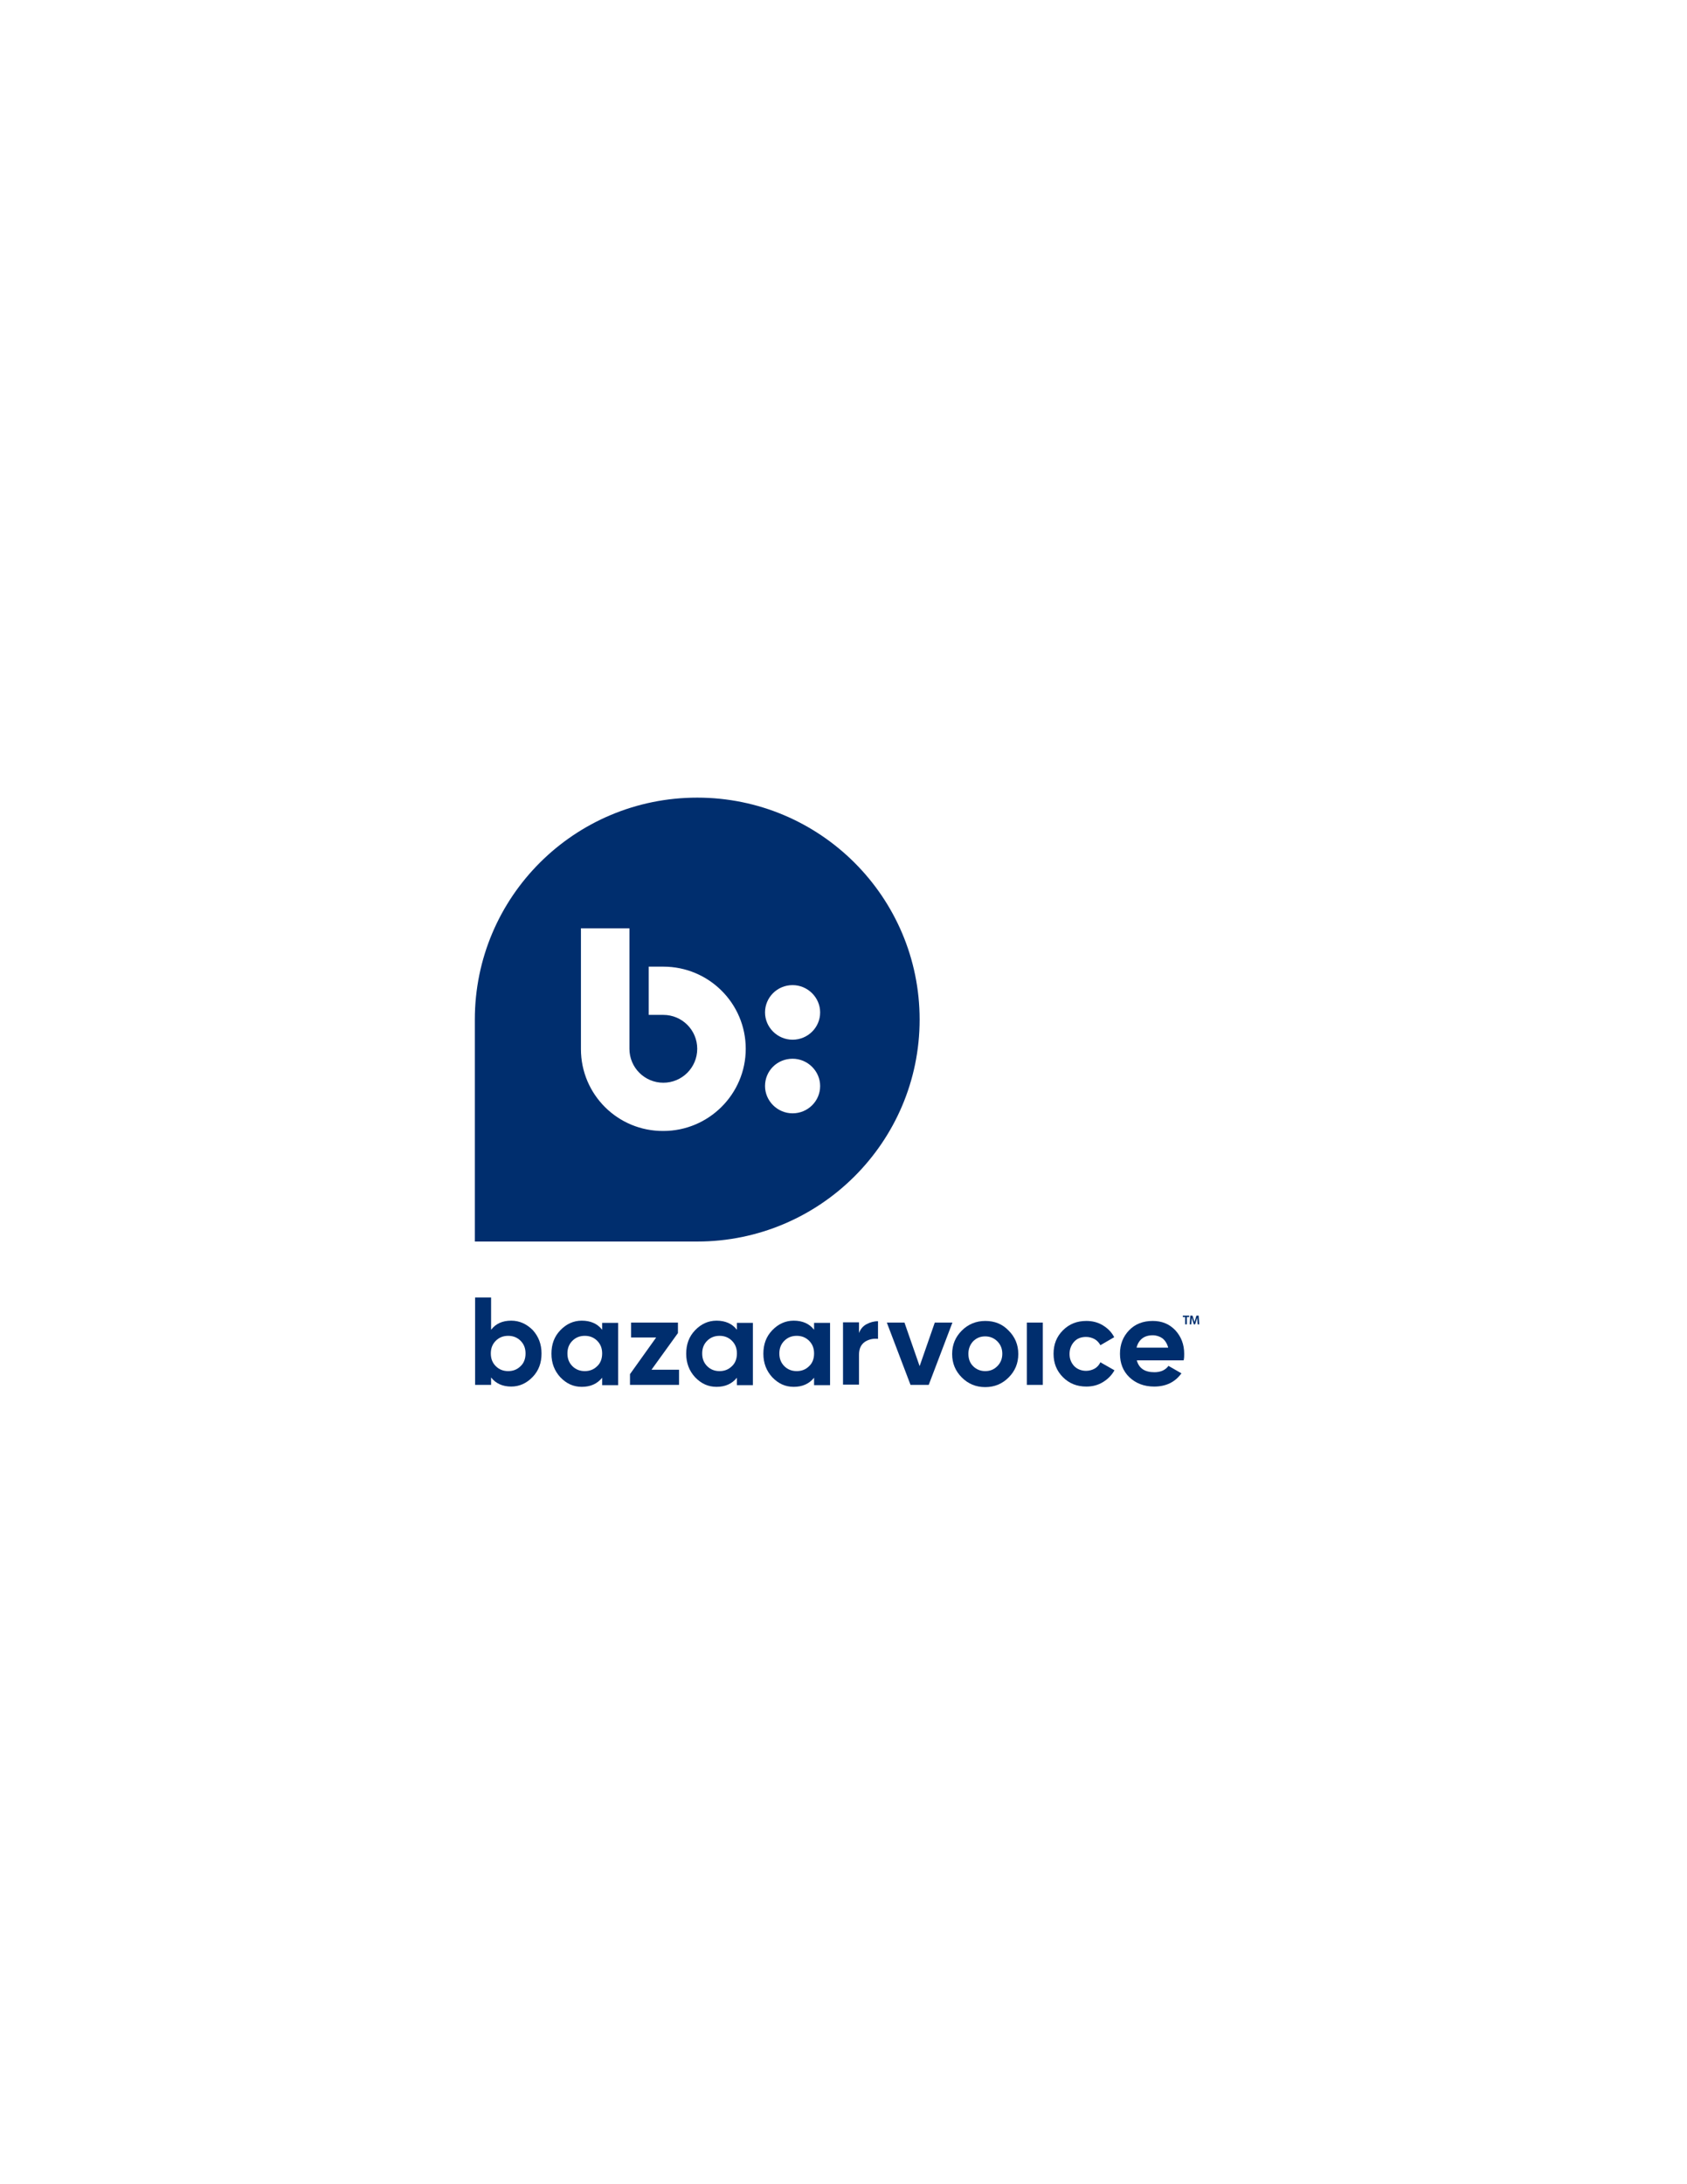 <?xml version="1.0" encoding="UTF-8" standalone="no"?>
<svg
   xmlns:dc="http://purl.org/dc/elements/1.1/"
   xmlns:cc="http://creativecommons.org/ns#"
   xmlns:rdf="http://www.w3.org/1999/02/22-rdf-syntax-ns#"
   xmlns:svg="http://www.w3.org/2000/svg"
   xmlns="http://www.w3.org/2000/svg"
   viewBox="0 0 816 1056"
   height="1056"
   width="816"
   xml:space="preserve"
   id="svg2"
   version="1.1"><defs
     id="defs6"><clipPath
       id="clipPath18"
       clipPathUnits="userSpaceOnUse"><path
         id="path16"
         d="M 0,792 H 612 V 0 H 0 Z" /></clipPath></defs><g
     transform="matrix(1.333,0,0,-1.333,0,1056)"
     id="g10"><g
       id="g12"><g
         clip-path="url(#clipPath18)"
         id="g14"><g
           transform="translate(210.8,411.7)"
           id="g20"><path
             id="path22"
             style="fill:#002e6e;fill-opacity:1;fill-rule:nonzero;stroke:none"
             d="M 0,0 V 0 43.8 H 17.6 V 0.1 c 0,-6.8 5.5,-12.3 12.3,-12.3 6.8,0 12.3,5.5 12.3,12.3 0,6.8 -5.5,12.3 -12.3,12.3 h -5.3 v 17.5 h 5.3 C 46.4,29.9 59.8,16.6 59.8,0.1 59.8,-16.3 46.4,-29.7 29.9,-29.7 13.4,-29.8 0,-16.5 0,0 m 76.8,-3.5 c 5.5,0 10,-4.5 10,-9.9 0,-5.5 -4.5,-9.9 -10,-9.9 -5.5,0 -10,4.5 -10,9.9 0,5.5 4.4,9.9 10,9.9 m 0,26.7 c 5.5,0 10,-4.5 10,-9.9 0,-5.5 -4.5,-9.9 -10,-9.9 -5.5,0 -10,4.5 -10,9.9 0,5.4 4.4,9.9 10,9.9 m 46.1,-12.5 c 0,44.4 -36.1,80.5 -80.7,80.5 -44.6,0 -80.7,-36 -80.7,-80.5 v -80.5 h 80.7 c 44.5,0 80.7,36.1 80.7,80.5" /></g><g
           transform="translate(333.7,296.7)"
           id="g24"><path
             id="path26"
             style="fill:#002e6e;fill-opacity:1;fill-rule:nonzero;stroke:none"
             d="m 0,0 -5.5,15.8 h -6.4 l 8.6,-22.6 h 6.6 l 8.599,22.6 H 5.5 Z" /></g><g
           transform="translate(361.9,296.7)"
           id="g28"><path
             id="path30"
             style="fill:#002e6e;fill-opacity:1;fill-rule:nonzero;stroke:none"
             d="M 0,0 C -1.2,-1.2 -2.601,-1.8 -4.4,-1.8 -6.101,-1.8 -7.601,-1.2 -8.801,0 -10,1.2 -10.5,2.7 -10.5,4.5 c 0,1.8 0.6,3.3 1.699,4.5 1.2,1.2 2.601,1.8 4.401,1.8 C -2.7,10.8 -1.2,10.2 0,9 1.199,7.8 1.8,6.3 1.8,4.5 1.8,2.7 1.199,1.2 0,0 m -4.4,16.399 c -3.3,0 -6.201,-1.199 -8.5,-3.5 -2.3,-2.299 -3.5,-5.099 -3.5,-8.5 0,-3.399 1.2,-6.199 3.5,-8.5 2.299,-2.299 5.099,-3.5 8.5,-3.5 3.4,0 6.2,1.201 8.5,3.5 2.299,2.301 3.5,5.101 3.5,8.5 0,3.401 -1.201,6.201 -3.5,8.5 -2.3,2.401 -5.1,3.5 -8.5,3.5" /></g><path
           id="path32"
           style="fill:#002e6e;fill-opacity:1;fill-rule:nonzero;stroke:none"
           d="m 372.6,312.5 h 5.801 V 289.9 H 372.6 Z" /><g
           transform="translate(397.2,295.8)"
           id="g34"><path
             id="path36"
             style="fill:#002e6e;fill-opacity:1;fill-rule:nonzero;stroke:none"
             d="m 0,0 c -0.9,-0.5 -2,-0.8 -3.101,-0.8 -1.699,0 -3.199,0.6 -4.299,1.7 -1.1,1.201 -1.701,2.6 -1.701,4.4 0,1.801 0.601,3.301 1.701,4.5 1.1,1.2 2.6,1.7 4.299,1.7 C -2,11.5 -0.9,11.2 0,10.7 0.899,10.2 1.6,9.4 2.1,8.5 l 5,2.9 c -0.9,1.8 -2.3,3.201 -4.1,4.3 -1.8,1.1 -3.8,1.6 -6,1.6 -3.4,0 -6.2,-1.1 -8.5,-3.4 -2.3,-2.299 -3.4,-5.1 -3.4,-8.5 0,-3.4 1.1,-6.2 3.4,-8.5 2.3,-2.299 5.1,-3.4 8.5,-3.4 2.2,0 4.2,0.5 6,1.601 1.8,1.099 3.2,2.5 4.2,4.299 L 2.1,2.3 C 1.6,1.3 0.899,0.5 0,0" /></g><g
           transform="translate(412.4,303.3)"
           id="g38"><path
             id="path40"
             style="fill:#002e6e;fill-opacity:1;fill-rule:nonzero;stroke:none"
             d="m 0,0 c 0.3,1.4 1,2.601 2,3.4 1,0.8 2.3,1.201 3.899,1.201 1.3,0 2.5,-0.401 3.5,-1.101 1,-0.8 1.701,-1.899 2.101,-3.399 L 0,0.101 Z M 5.899,9.8 C 2.399,9.8 -0.5,8.7 -2.7,6.4 -4.9,4.101 -6,1.3 -6,-2.1 c 0,-3.4 1.1,-6.299 3.399,-8.5 2.3,-2.2 5.3,-3.4 9,-3.4 4.3,0 7.601,1.601 9.901,4.8 l -4.7,2.7 C 10.5,-8 8.8,-8.8 6.5,-8.8 3,-8.8 0.899,-7.399 0.1,-4.5 h 17 c 0.2,0.8 0.2,1.601 0.2,2.4 0,3.4 -1.101,6.201 -3.2,8.5 -2.201,2.3 -4.901,3.4 -8.201,3.4" /></g><g
           transform="translate(188.9,296.7)"
           id="g42"><path
             id="path44"
             style="fill:#002e6e;fill-opacity:1;fill-rule:nonzero;stroke:none"
             d="m 0,0 c -1.2,-1.2 -2.7,-1.8 -4.5,-1.8 -1.8,0 -3.3,0.6 -4.5,1.8 -1.2,1.2 -1.8,2.7 -1.8,4.6 0,1.9 0.6,3.4 1.8,4.6 1.2,1.199 2.7,1.8 4.5,1.8 C -2.7,11 -1.2,10.399 0,9.2 1.2,8 1.8,6.5 1.8,4.6 1.8,2.7 1.2,1.1 0,0 m -3.4,16.5 c -3.2,0 -5.6,-1.101 -7.3,-3.3 v 11.699 h -5.8 V -6.8 h 5.8 v 2.699 C -9,-6.3 -6.5,-7.4 -3.4,-7.4 c 3,0 5.6,1.2 7.8,3.5 2.2,2.299 3.2,5.1 3.2,8.5 0,3.4 -1.1,6.2 -3.2,8.5 -2.2,2.2 -4.8,3.4 -7.8,3.4" /></g><g
           transform="translate(216.7,296.7)"
           id="g46"><path
             id="path48"
             style="fill:#002e6e;fill-opacity:1;fill-rule:nonzero;stroke:none"
             d="m 0,0 c -1.2,-1.2 -2.7,-1.8 -4.5,-1.8 -1.8,0 -3.3,0.6 -4.5,1.8 -1.2,1.2 -1.8,2.7 -1.8,4.6 0,1.9 0.6,3.4 1.8,4.6 1.2,1.199 2.7,1.8 4.5,1.8 C -2.7,11 -1.2,10.399 0,9.2 1.2,8 1.8,6.5 1.8,4.6 1.8,2.7 1.2,1.1 0,0 m 1.8,13.2 c -1.7,2.199 -4.2,3.3 -7.4,3.3 -3,0 -5.6,-1.2 -7.8,-3.5 -2.2,-2.3 -3.2,-5.101 -3.2,-8.5 0,-3.4 1.1,-6.2 3.2,-8.5 2.2,-2.3 4.7,-3.5 7.8,-3.5 3.2,0 5.6,1.1 7.4,3.3 V -6.9 H 7.6 V 15.7 H 1.8 Z" /></g><g
           transform="translate(246,308.7)"
           id="g50"><path
             id="path52"
             style="fill:#002e6e;fill-opacity:1;fill-rule:nonzero;stroke:none"
             d="m 0,0 v 3.8 h -17 v -5.401 h 9.1 L -17.4,-14.9 v -3.9 H 0.4 v 5.5 h -10 z" /></g><g
           transform="translate(265.6,296.7)"
           id="g54"><path
             id="path56"
             style="fill:#002e6e;fill-opacity:1;fill-rule:nonzero;stroke:none"
             d="m 0,0 c -1.2,-1.2 -2.7,-1.8 -4.5,-1.8 -1.8,0 -3.3,0.6 -4.5,1.8 -1.2,1.2 -1.8,2.7 -1.8,4.6 0,1.9 0.6,3.4 1.8,4.6 1.2,1.199 2.7,1.8 4.5,1.8 C -2.7,11 -1.2,10.399 0,9.2 1.2,8 1.8,6.5 1.8,4.6 1.8,2.7 1.2,1.1 0,0 m 1.8,13.2 c -1.7,2.199 -4.2,3.3 -7.4,3.3 -3,0 -5.6,-1.2 -7.8,-3.5 -2.2,-2.3 -3.2,-5.101 -3.2,-8.5 0,-3.4 1.1,-6.2 3.2,-8.5 2.2,-2.3 4.7,-3.5 7.8,-3.5 3.2,0 5.6,1.1 7.4,3.3 V -6.9 H 7.6 V 15.7 H 1.8 Z" /></g><g
           transform="translate(293.6,296.7)"
           id="g58"><path
             id="path60"
             style="fill:#002e6e;fill-opacity:1;fill-rule:nonzero;stroke:none"
             d="m 0,0 c -1.2,-1.2 -2.7,-1.8 -4.5,-1.8 -1.8,0 -3.3,0.6 -4.5,1.8 -1.2,1.2 -1.8,2.7 -1.8,4.6 0,1.9 0.6,3.4 1.8,4.6 1.2,1.199 2.7,1.8 4.5,1.8 C -2.7,11 -1.2,10.399 0,9.2 1.2,8 1.8,6.5 1.8,4.6 1.8,2.7 1.2,1.1 0,0 m 1.8,13.2 c -1.7,2.199 -4.2,3.3 -7.4,3.3 -3,0 -5.6,-1.2 -7.8,-3.5 -2.2,-2.3 -3.2,-5.101 -3.2,-8.5 0,-3.4 1.1,-6.2 3.2,-8.5 2.2,-2.3 4.7,-3.5 7.8,-3.5 3.2,0 5.6,1.1 7.4,3.3 V -6.9 H 7.6 V 15.7 H 1.8 Z" /></g><g
           transform="translate(311.7,308.7)"
           id="g62"><path
             id="path64"
             style="fill:#002e6e;fill-opacity:1;fill-rule:nonzero;stroke:none"
             d="M 0,0 V 3.899 H -5.8 V -18.7 H 0 v 10.8 c 0,2.2 0.7,3.7 2.1,4.7 1.4,0.9 3,1.3 4.799,1.099 V 4.3 C 5.399,4.3 4,3.899 2.7,3.2 1.399,2.5 0.5,1.399 0,0" /></g><g
           transform="translate(434.415,314.242)"
           id="g66"><path
             id="path68"
             style="fill:#002e6e;fill-opacity:1;fill-rule:nonzero;stroke:none"
             d="M 0,0 -0.744,-2.38 H -1.229 L -1.965,0 h -0.023 l -0.141,-2.38 h -0.603 l 0.235,3.163 h 0.798 l 0.705,-2.278 h 0.023 l 0.698,2.278 H 0.532 L 0.76,-2.38 H 0.164 L 0.016,0 Z m -5.215,0.282 v 0.501 h 2.319 V 0.282 H -3.758 V -2.38 h -0.596 v 2.662 z" /></g></g></g></g></svg>